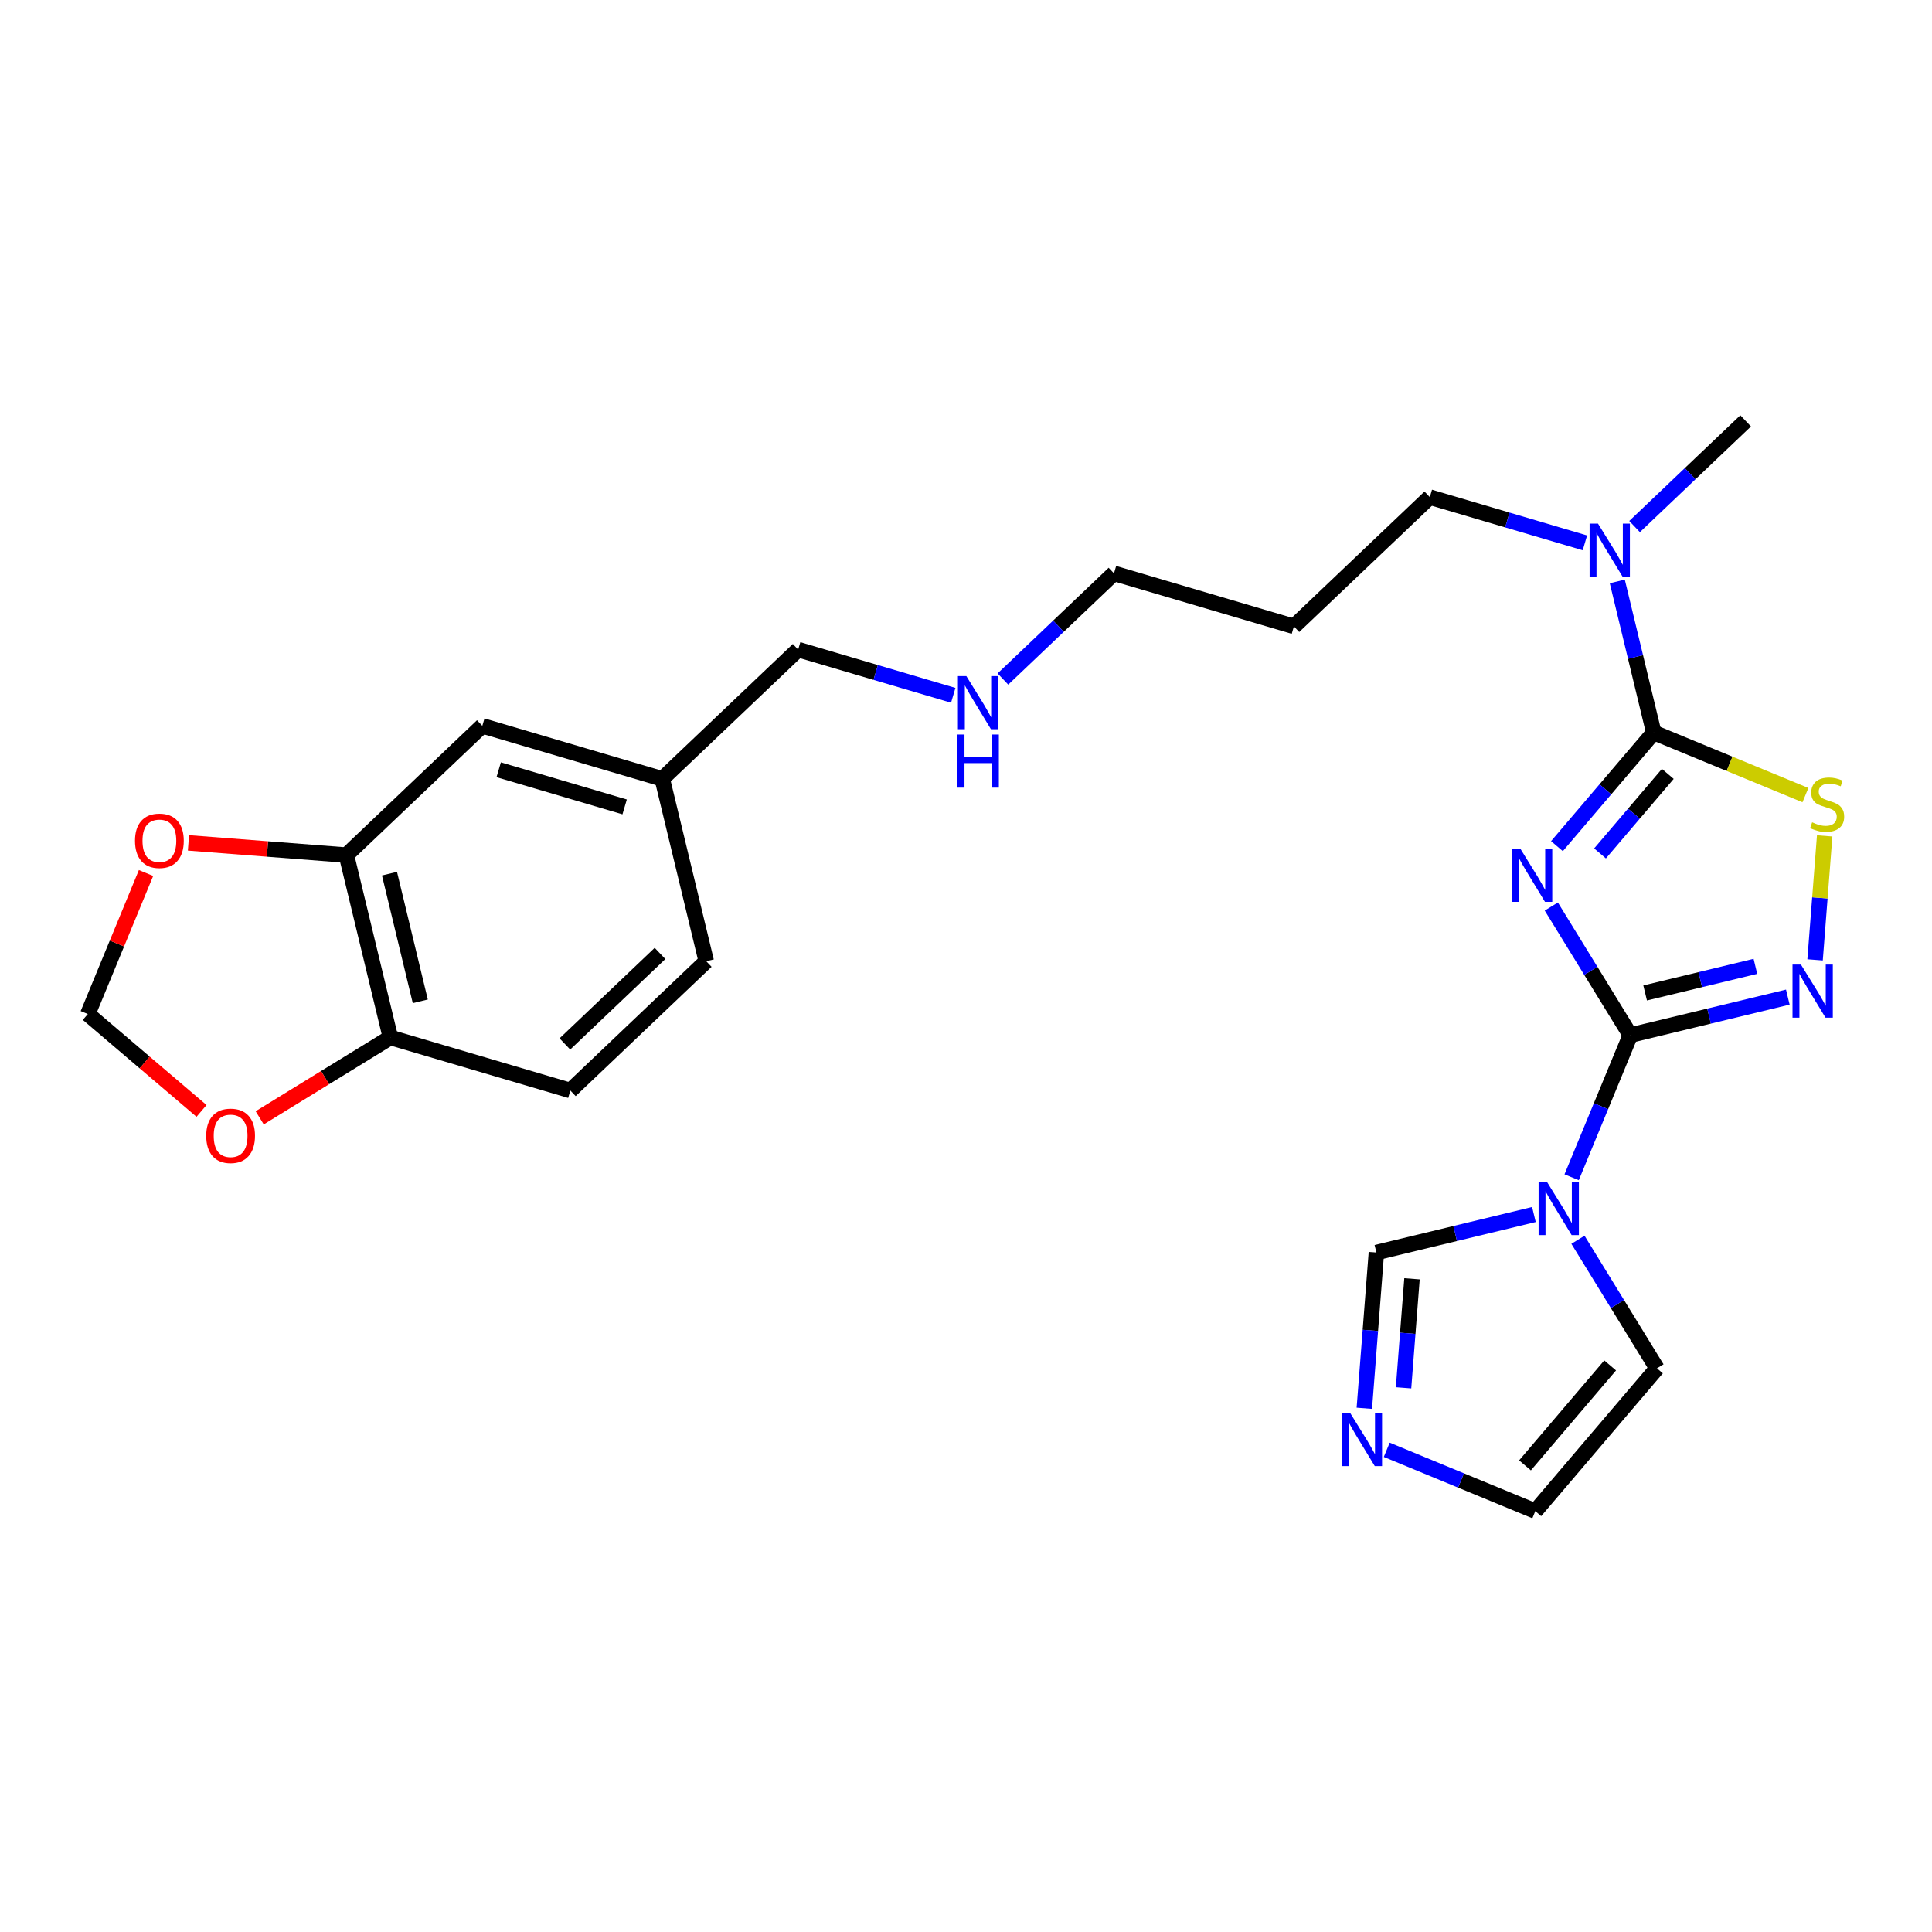 <?xml version='1.0' encoding='iso-8859-1'?>
<svg version='1.1' baseProfile='full'
              xmlns='http://www.w3.org/2000/svg'
                      xmlns:rdkit='http://www.rdkit.org/xml'
                      xmlns:xlink='http://www.w3.org/1999/xlink'
                  xml:space='preserve'
width='250px' height='250px' viewBox='0 0 250 250'>
<!-- END OF HEADER -->
<rect style='opacity:1.0;fill:#FFFFFF;stroke:none' width='250' height='250' x='0' y='0'> </rect>
<path class='bond-0 atom-0 atom-21' d='M 225.886,54.461 L 218.7,61.298' style='fill:none;fill-rule:evenodd;stroke:#000000;stroke-width:2.0px;stroke-linecap:butt;stroke-linejoin:miter;stroke-opacity:1' />
<path class='bond-0 atom-0 atom-21' d='M 218.7,61.298 L 211.514,68.134' style='fill:none;fill-rule:evenodd;stroke:#0000FF;stroke-width:2.0px;stroke-linecap:butt;stroke-linejoin:miter;stroke-opacity:1' />
<path class='bond-1 atom-1 atom-4' d='M 167.431,81.056 L 144.149,74.191' style='fill:none;fill-rule:evenodd;stroke:#000000;stroke-width:2.0px;stroke-linecap:butt;stroke-linejoin:miter;stroke-opacity:1' />
<path class='bond-2 atom-1 atom-6' d='M 167.431,81.056 L 185.018,64.326' style='fill:none;fill-rule:evenodd;stroke:#000000;stroke-width:2.0px;stroke-linecap:butt;stroke-linejoin:miter;stroke-opacity:1' />
<path class='bond-3 atom-2 atom-3' d='M 91.39,124.382 L 73.803,141.112' style='fill:none;fill-rule:evenodd;stroke:#000000;stroke-width:2.0px;stroke-linecap:butt;stroke-linejoin:miter;stroke-opacity:1' />
<path class='bond-3 atom-2 atom-3' d='M 85.406,123.374 L 73.095,135.086' style='fill:none;fill-rule:evenodd;stroke:#000000;stroke-width:2.0px;stroke-linecap:butt;stroke-linejoin:miter;stroke-opacity:1' />
<path class='bond-4 atom-2 atom-12' d='M 91.39,124.382 L 85.694,100.787' style='fill:none;fill-rule:evenodd;stroke:#000000;stroke-width:2.0px;stroke-linecap:butt;stroke-linejoin:miter;stroke-opacity:1' />
<path class='bond-5 atom-3 atom-13' d='M 73.803,141.112 L 50.521,134.247' style='fill:none;fill-rule:evenodd;stroke:#000000;stroke-width:2.0px;stroke-linecap:butt;stroke-linejoin:miter;stroke-opacity:1' />
<path class='bond-6 atom-4 atom-17' d='M 144.149,74.191 L 136.963,81.028' style='fill:none;fill-rule:evenodd;stroke:#000000;stroke-width:2.0px;stroke-linecap:butt;stroke-linejoin:miter;stroke-opacity:1' />
<path class='bond-6 atom-4 atom-17' d='M 136.963,81.028 L 129.776,87.864' style='fill:none;fill-rule:evenodd;stroke:#0000FF;stroke-width:2.0px;stroke-linecap:butt;stroke-linejoin:miter;stroke-opacity:1' />
<path class='bond-7 atom-5 atom-7' d='M 198.668,195.539 L 214.409,177.062' style='fill:none;fill-rule:evenodd;stroke:#000000;stroke-width:2.0px;stroke-linecap:butt;stroke-linejoin:miter;stroke-opacity:1' />
<path class='bond-7 atom-5 atom-7' d='M 197.334,189.619 L 208.353,176.685' style='fill:none;fill-rule:evenodd;stroke:#000000;stroke-width:2.0px;stroke-linecap:butt;stroke-linejoin:miter;stroke-opacity:1' />
<path class='bond-8 atom-5 atom-18' d='M 198.668,195.539 L 189.056,191.572' style='fill:none;fill-rule:evenodd;stroke:#000000;stroke-width:2.0px;stroke-linecap:butt;stroke-linejoin:miter;stroke-opacity:1' />
<path class='bond-8 atom-5 atom-18' d='M 189.056,191.572 L 179.445,187.604' style='fill:none;fill-rule:evenodd;stroke:#0000FF;stroke-width:2.0px;stroke-linecap:butt;stroke-linejoin:miter;stroke-opacity:1' />
<path class='bond-9 atom-6 atom-21' d='M 185.018,64.326 L 195.052,67.285' style='fill:none;fill-rule:evenodd;stroke:#000000;stroke-width:2.0px;stroke-linecap:butt;stroke-linejoin:miter;stroke-opacity:1' />
<path class='bond-9 atom-6 atom-21' d='M 195.052,67.285 L 205.086,70.244' style='fill:none;fill-rule:evenodd;stroke:#0000FF;stroke-width:2.0px;stroke-linecap:butt;stroke-linejoin:miter;stroke-opacity:1' />
<path class='bond-10 atom-7 atom-22' d='M 214.409,177.062 L 209.298,168.744' style='fill:none;fill-rule:evenodd;stroke:#000000;stroke-width:2.0px;stroke-linecap:butt;stroke-linejoin:miter;stroke-opacity:1' />
<path class='bond-10 atom-7 atom-22' d='M 209.298,168.744 L 204.186,160.425' style='fill:none;fill-rule:evenodd;stroke:#0000FF;stroke-width:2.0px;stroke-linecap:butt;stroke-linejoin:miter;stroke-opacity:1' />
<path class='bond-11 atom-8 atom-12' d='M 62.412,93.921 L 85.694,100.787' style='fill:none;fill-rule:evenodd;stroke:#000000;stroke-width:2.0px;stroke-linecap:butt;stroke-linejoin:miter;stroke-opacity:1' />
<path class='bond-11 atom-8 atom-12' d='M 64.531,99.608 L 80.829,104.413' style='fill:none;fill-rule:evenodd;stroke:#000000;stroke-width:2.0px;stroke-linecap:butt;stroke-linejoin:miter;stroke-opacity:1' />
<path class='bond-12 atom-8 atom-14' d='M 62.412,93.921 L 44.825,110.652' style='fill:none;fill-rule:evenodd;stroke:#000000;stroke-width:2.0px;stroke-linecap:butt;stroke-linejoin:miter;stroke-opacity:1' />
<path class='bond-13 atom-9 atom-12' d='M 103.281,84.056 L 85.694,100.787' style='fill:none;fill-rule:evenodd;stroke:#000000;stroke-width:2.0px;stroke-linecap:butt;stroke-linejoin:miter;stroke-opacity:1' />
<path class='bond-14 atom-9 atom-17' d='M 103.281,84.056 L 113.315,87.015' style='fill:none;fill-rule:evenodd;stroke:#000000;stroke-width:2.0px;stroke-linecap:butt;stroke-linejoin:miter;stroke-opacity:1' />
<path class='bond-14 atom-9 atom-17' d='M 113.315,87.015 L 123.349,89.974' style='fill:none;fill-rule:evenodd;stroke:#0000FF;stroke-width:2.0px;stroke-linecap:butt;stroke-linejoin:miter;stroke-opacity:1' />
<path class='bond-15 atom-10 atom-18' d='M 178.106,162.077 L 177.325,172.155' style='fill:none;fill-rule:evenodd;stroke:#000000;stroke-width:2.0px;stroke-linecap:butt;stroke-linejoin:miter;stroke-opacity:1' />
<path class='bond-15 atom-10 atom-18' d='M 177.325,172.155 L 176.544,182.234' style='fill:none;fill-rule:evenodd;stroke:#0000FF;stroke-width:2.0px;stroke-linecap:butt;stroke-linejoin:miter;stroke-opacity:1' />
<path class='bond-15 atom-10 atom-18' d='M 182.712,165.475 L 182.165,172.53' style='fill:none;fill-rule:evenodd;stroke:#000000;stroke-width:2.0px;stroke-linecap:butt;stroke-linejoin:miter;stroke-opacity:1' />
<path class='bond-15 atom-10 atom-18' d='M 182.165,172.53 L 181.619,179.585' style='fill:none;fill-rule:evenodd;stroke:#0000FF;stroke-width:2.0px;stroke-linecap:butt;stroke-linejoin:miter;stroke-opacity:1' />
<path class='bond-16 atom-10 atom-22' d='M 178.106,162.077 L 188.296,159.617' style='fill:none;fill-rule:evenodd;stroke:#000000;stroke-width:2.0px;stroke-linecap:butt;stroke-linejoin:miter;stroke-opacity:1' />
<path class='bond-16 atom-10 atom-22' d='M 188.296,159.617 L 198.487,157.157' style='fill:none;fill-rule:evenodd;stroke:#0000FF;stroke-width:2.0px;stroke-linecap:butt;stroke-linejoin:miter;stroke-opacity:1' />
<path class='bond-17 atom-11 atom-23' d='M 11.364,131.214 L 18.721,137.482' style='fill:none;fill-rule:evenodd;stroke:#000000;stroke-width:2.0px;stroke-linecap:butt;stroke-linejoin:miter;stroke-opacity:1' />
<path class='bond-17 atom-11 atom-23' d='M 18.721,137.482 L 26.078,143.75' style='fill:none;fill-rule:evenodd;stroke:#FF0000;stroke-width:2.0px;stroke-linecap:butt;stroke-linejoin:miter;stroke-opacity:1' />
<path class='bond-18 atom-11 atom-24' d='M 11.364,131.214 L 15.13,122.09' style='fill:none;fill-rule:evenodd;stroke:#000000;stroke-width:2.0px;stroke-linecap:butt;stroke-linejoin:miter;stroke-opacity:1' />
<path class='bond-18 atom-11 atom-24' d='M 15.13,122.09 L 18.896,112.967' style='fill:none;fill-rule:evenodd;stroke:#FF0000;stroke-width:2.0px;stroke-linecap:butt;stroke-linejoin:miter;stroke-opacity:1' />
<path class='bond-19 atom-13 atom-14' d='M 50.521,134.247 L 44.825,110.652' style='fill:none;fill-rule:evenodd;stroke:#000000;stroke-width:2.0px;stroke-linecap:butt;stroke-linejoin:miter;stroke-opacity:1' />
<path class='bond-19 atom-13 atom-14' d='M 54.386,129.569 L 50.399,113.052' style='fill:none;fill-rule:evenodd;stroke:#000000;stroke-width:2.0px;stroke-linecap:butt;stroke-linejoin:miter;stroke-opacity:1' />
<path class='bond-20 atom-13 atom-23' d='M 50.521,134.247 L 42.062,139.445' style='fill:none;fill-rule:evenodd;stroke:#000000;stroke-width:2.0px;stroke-linecap:butt;stroke-linejoin:miter;stroke-opacity:1' />
<path class='bond-20 atom-13 atom-23' d='M 42.062,139.445 L 33.603,144.644' style='fill:none;fill-rule:evenodd;stroke:#FF0000;stroke-width:2.0px;stroke-linecap:butt;stroke-linejoin:miter;stroke-opacity:1' />
<path class='bond-21 atom-14 atom-24' d='M 44.825,110.652 L 34.606,109.86' style='fill:none;fill-rule:evenodd;stroke:#000000;stroke-width:2.0px;stroke-linecap:butt;stroke-linejoin:miter;stroke-opacity:1' />
<path class='bond-21 atom-14 atom-24' d='M 34.606,109.86 L 24.387,109.069' style='fill:none;fill-rule:evenodd;stroke:#FF0000;stroke-width:2.0px;stroke-linecap:butt;stroke-linejoin:miter;stroke-opacity:1' />
<path class='bond-22 atom-15 atom-19' d='M 210.962,133.944 L 205.851,125.626' style='fill:none;fill-rule:evenodd;stroke:#000000;stroke-width:2.0px;stroke-linecap:butt;stroke-linejoin:miter;stroke-opacity:1' />
<path class='bond-22 atom-15 atom-19' d='M 205.851,125.626 L 200.739,117.308' style='fill:none;fill-rule:evenodd;stroke:#0000FF;stroke-width:2.0px;stroke-linecap:butt;stroke-linejoin:miter;stroke-opacity:1' />
<path class='bond-23 atom-15 atom-20' d='M 210.962,133.944 L 221.153,131.484' style='fill:none;fill-rule:evenodd;stroke:#000000;stroke-width:2.0px;stroke-linecap:butt;stroke-linejoin:miter;stroke-opacity:1' />
<path class='bond-23 atom-15 atom-20' d='M 221.153,131.484 L 231.344,129.025' style='fill:none;fill-rule:evenodd;stroke:#0000FF;stroke-width:2.0px;stroke-linecap:butt;stroke-linejoin:miter;stroke-opacity:1' />
<path class='bond-23 atom-15 atom-20' d='M 212.88,128.487 L 220.014,126.765' style='fill:none;fill-rule:evenodd;stroke:#000000;stroke-width:2.0px;stroke-linecap:butt;stroke-linejoin:miter;stroke-opacity:1' />
<path class='bond-23 atom-15 atom-20' d='M 220.014,126.765 L 227.148,125.043' style='fill:none;fill-rule:evenodd;stroke:#0000FF;stroke-width:2.0px;stroke-linecap:butt;stroke-linejoin:miter;stroke-opacity:1' />
<path class='bond-24 atom-15 atom-22' d='M 210.962,133.944 L 207.166,143.141' style='fill:none;fill-rule:evenodd;stroke:#000000;stroke-width:2.0px;stroke-linecap:butt;stroke-linejoin:miter;stroke-opacity:1' />
<path class='bond-24 atom-15 atom-22' d='M 207.166,143.141 L 203.37,152.337' style='fill:none;fill-rule:evenodd;stroke:#0000FF;stroke-width:2.0px;stroke-linecap:butt;stroke-linejoin:miter;stroke-opacity:1' />
<path class='bond-25 atom-16 atom-19' d='M 213.995,94.787 L 207.732,102.139' style='fill:none;fill-rule:evenodd;stroke:#000000;stroke-width:2.0px;stroke-linecap:butt;stroke-linejoin:miter;stroke-opacity:1' />
<path class='bond-25 atom-16 atom-19' d='M 207.732,102.139 L 201.468,109.492' style='fill:none;fill-rule:evenodd;stroke:#0000FF;stroke-width:2.0px;stroke-linecap:butt;stroke-linejoin:miter;stroke-opacity:1' />
<path class='bond-25 atom-16 atom-19' d='M 215.812,100.141 L 211.427,105.287' style='fill:none;fill-rule:evenodd;stroke:#000000;stroke-width:2.0px;stroke-linecap:butt;stroke-linejoin:miter;stroke-opacity:1' />
<path class='bond-25 atom-16 atom-19' d='M 211.427,105.287 L 207.042,110.434' style='fill:none;fill-rule:evenodd;stroke:#0000FF;stroke-width:2.0px;stroke-linecap:butt;stroke-linejoin:miter;stroke-opacity:1' />
<path class='bond-26 atom-16 atom-21' d='M 213.995,94.787 L 211.636,85.011' style='fill:none;fill-rule:evenodd;stroke:#000000;stroke-width:2.0px;stroke-linecap:butt;stroke-linejoin:miter;stroke-opacity:1' />
<path class='bond-26 atom-16 atom-21' d='M 211.636,85.011 L 209.276,75.235' style='fill:none;fill-rule:evenodd;stroke:#0000FF;stroke-width:2.0px;stroke-linecap:butt;stroke-linejoin:miter;stroke-opacity:1' />
<path class='bond-27 atom-16 atom-25' d='M 213.995,94.787 L 223.808,98.837' style='fill:none;fill-rule:evenodd;stroke:#000000;stroke-width:2.0px;stroke-linecap:butt;stroke-linejoin:miter;stroke-opacity:1' />
<path class='bond-27 atom-16 atom-25' d='M 223.808,98.837 L 233.622,102.888' style='fill:none;fill-rule:evenodd;stroke:#CCCC00;stroke-width:2.0px;stroke-linecap:butt;stroke-linejoin:miter;stroke-opacity:1' />
<path class='bond-28 atom-20 atom-25' d='M 234.871,124.205 L 235.492,116.185' style='fill:none;fill-rule:evenodd;stroke:#0000FF;stroke-width:2.0px;stroke-linecap:butt;stroke-linejoin:miter;stroke-opacity:1' />
<path class='bond-28 atom-20 atom-25' d='M 235.492,116.185 L 236.113,108.165' style='fill:none;fill-rule:evenodd;stroke:#CCCC00;stroke-width:2.0px;stroke-linecap:butt;stroke-linejoin:miter;stroke-opacity:1' />
<path  class='atom-17' d='M 125.043 87.484
L 127.296 91.126
Q 127.519 91.485, 127.878 92.135
Q 128.238 92.786, 128.257 92.825
L 128.257 87.484
L 129.17 87.484
L 129.17 94.359
L 128.228 94.359
L 125.81 90.378
Q 125.529 89.912, 125.228 89.378
Q 124.936 88.844, 124.849 88.679
L 124.849 94.359
L 123.956 94.359
L 123.956 87.484
L 125.043 87.484
' fill='#0000FF'/>
<path  class='atom-17' d='M 123.873 95.046
L 124.805 95.046
L 124.805 97.969
L 128.32 97.969
L 128.32 95.046
L 129.252 95.046
L 129.252 101.92
L 128.32 101.92
L 128.32 98.745
L 124.805 98.745
L 124.805 101.92
L 123.873 101.92
L 123.873 95.046
' fill='#0000FF'/>
<path  class='atom-18' d='M 174.712 182.841
L 176.964 186.482
Q 177.187 186.841, 177.547 187.491
Q 177.906 188.142, 177.925 188.181
L 177.925 182.841
L 178.838 182.841
L 178.838 189.715
L 177.896 189.715
L 175.479 185.734
Q 175.197 185.268, 174.896 184.734
Q 174.605 184.2, 174.517 184.035
L 174.517 189.715
L 173.624 189.715
L 173.624 182.841
L 174.712 182.841
' fill='#0000FF'/>
<path  class='atom-19' d='M 196.735 109.827
L 198.987 113.468
Q 199.21 113.827, 199.57 114.477
Q 199.929 115.128, 199.948 115.167
L 199.948 109.827
L 200.861 109.827
L 200.861 116.701
L 199.919 116.701
L 197.502 112.72
Q 197.22 112.254, 196.919 111.72
Q 196.628 111.186, 196.54 111.021
L 196.54 116.701
L 195.647 116.701
L 195.647 109.827
L 196.735 109.827
' fill='#0000FF'/>
<path  class='atom-20' d='M 233.038 124.812
L 235.291 128.453
Q 235.514 128.812, 235.873 129.462
Q 236.233 130.113, 236.252 130.152
L 236.252 124.812
L 237.165 124.812
L 237.165 131.686
L 236.223 131.686
L 233.805 127.705
Q 233.524 127.239, 233.223 126.705
Q 232.931 126.171, 232.844 126.006
L 232.844 131.686
L 231.951 131.686
L 231.951 124.812
L 233.038 124.812
' fill='#0000FF'/>
<path  class='atom-21' d='M 206.78 67.754
L 209.033 71.395
Q 209.256 71.755, 209.615 72.405
Q 209.975 73.056, 209.994 73.094
L 209.994 67.754
L 210.907 67.754
L 210.907 74.629
L 209.965 74.629
L 207.547 70.648
Q 207.266 70.182, 206.965 69.648
Q 206.674 69.114, 206.586 68.949
L 206.586 74.629
L 205.693 74.629
L 205.693 67.754
L 206.78 67.754
' fill='#0000FF'/>
<path  class='atom-22' d='M 200.182 152.944
L 202.434 156.585
Q 202.657 156.944, 203.017 157.595
Q 203.376 158.246, 203.395 158.284
L 203.395 152.944
L 204.308 152.944
L 204.308 159.818
L 203.366 159.818
L 200.949 155.838
Q 200.667 155.372, 200.366 154.838
Q 200.075 154.304, 199.987 154.139
L 199.987 159.818
L 199.094 159.818
L 199.094 152.944
L 200.182 152.944
' fill='#0000FF'/>
<path  class='atom-23' d='M 26.685 146.975
Q 26.685 145.324, 27.501 144.402
Q 28.316 143.48, 29.841 143.48
Q 31.365 143.48, 32.181 144.402
Q 32.996 145.324, 32.996 146.975
Q 32.996 148.645, 32.171 149.596
Q 31.346 150.538, 29.841 150.538
Q 28.326 150.538, 27.501 149.596
Q 26.685 148.655, 26.685 146.975
M 29.841 149.761
Q 30.889 149.761, 31.452 149.062
Q 32.025 148.354, 32.025 146.975
Q 32.025 145.625, 31.452 144.946
Q 30.889 144.256, 29.841 144.256
Q 28.792 144.256, 28.219 144.936
Q 27.656 145.616, 27.656 146.975
Q 27.656 148.363, 28.219 149.062
Q 28.792 149.761, 29.841 149.761
' fill='#FF0000'/>
<path  class='atom-24' d='M 17.469 108.797
Q 17.469 107.146, 18.285 106.224
Q 19.101 105.301, 20.625 105.301
Q 22.149 105.301, 22.965 106.224
Q 23.78 107.146, 23.78 108.797
Q 23.78 110.467, 22.955 111.418
Q 22.13 112.36, 20.625 112.36
Q 19.11 112.36, 18.285 111.418
Q 17.469 110.476, 17.469 108.797
M 20.625 111.583
Q 21.674 111.583, 22.237 110.884
Q 22.809 110.175, 22.809 108.797
Q 22.809 107.447, 22.237 106.767
Q 21.674 106.078, 20.625 106.078
Q 19.576 106.078, 19.003 106.758
Q 18.44 107.437, 18.44 108.797
Q 18.44 110.185, 19.003 110.884
Q 19.576 111.583, 20.625 111.583
' fill='#FF0000'/>
<path  class='atom-25' d='M 234.491 106.407
Q 234.568 106.437, 234.889 106.573
Q 235.209 106.708, 235.559 106.796
Q 235.918 106.874, 236.267 106.874
Q 236.918 106.874, 237.296 106.563
Q 237.675 106.242, 237.675 105.689
Q 237.675 105.31, 237.481 105.077
Q 237.296 104.844, 237.005 104.718
Q 236.714 104.592, 236.228 104.446
Q 235.617 104.262, 235.248 104.087
Q 234.889 103.912, 234.626 103.543
Q 234.374 103.174, 234.374 102.553
Q 234.374 101.689, 234.957 101.155
Q 235.549 100.621, 236.714 100.621
Q 237.51 100.621, 238.413 100.999
L 238.19 101.747
Q 237.364 101.407, 236.743 101.407
Q 236.073 101.407, 235.704 101.689
Q 235.335 101.961, 235.345 102.436
Q 235.345 102.805, 235.529 103.029
Q 235.724 103.252, 235.995 103.378
Q 236.277 103.504, 236.743 103.65
Q 237.364 103.844, 237.733 104.038
Q 238.102 104.233, 238.365 104.631
Q 238.636 105.019, 238.636 105.689
Q 238.636 106.641, 237.996 107.155
Q 237.364 107.66, 236.306 107.66
Q 235.694 107.66, 235.228 107.524
Q 234.772 107.398, 234.228 107.175
L 234.491 106.407
' fill='#CCCC00'/>
</svg>

